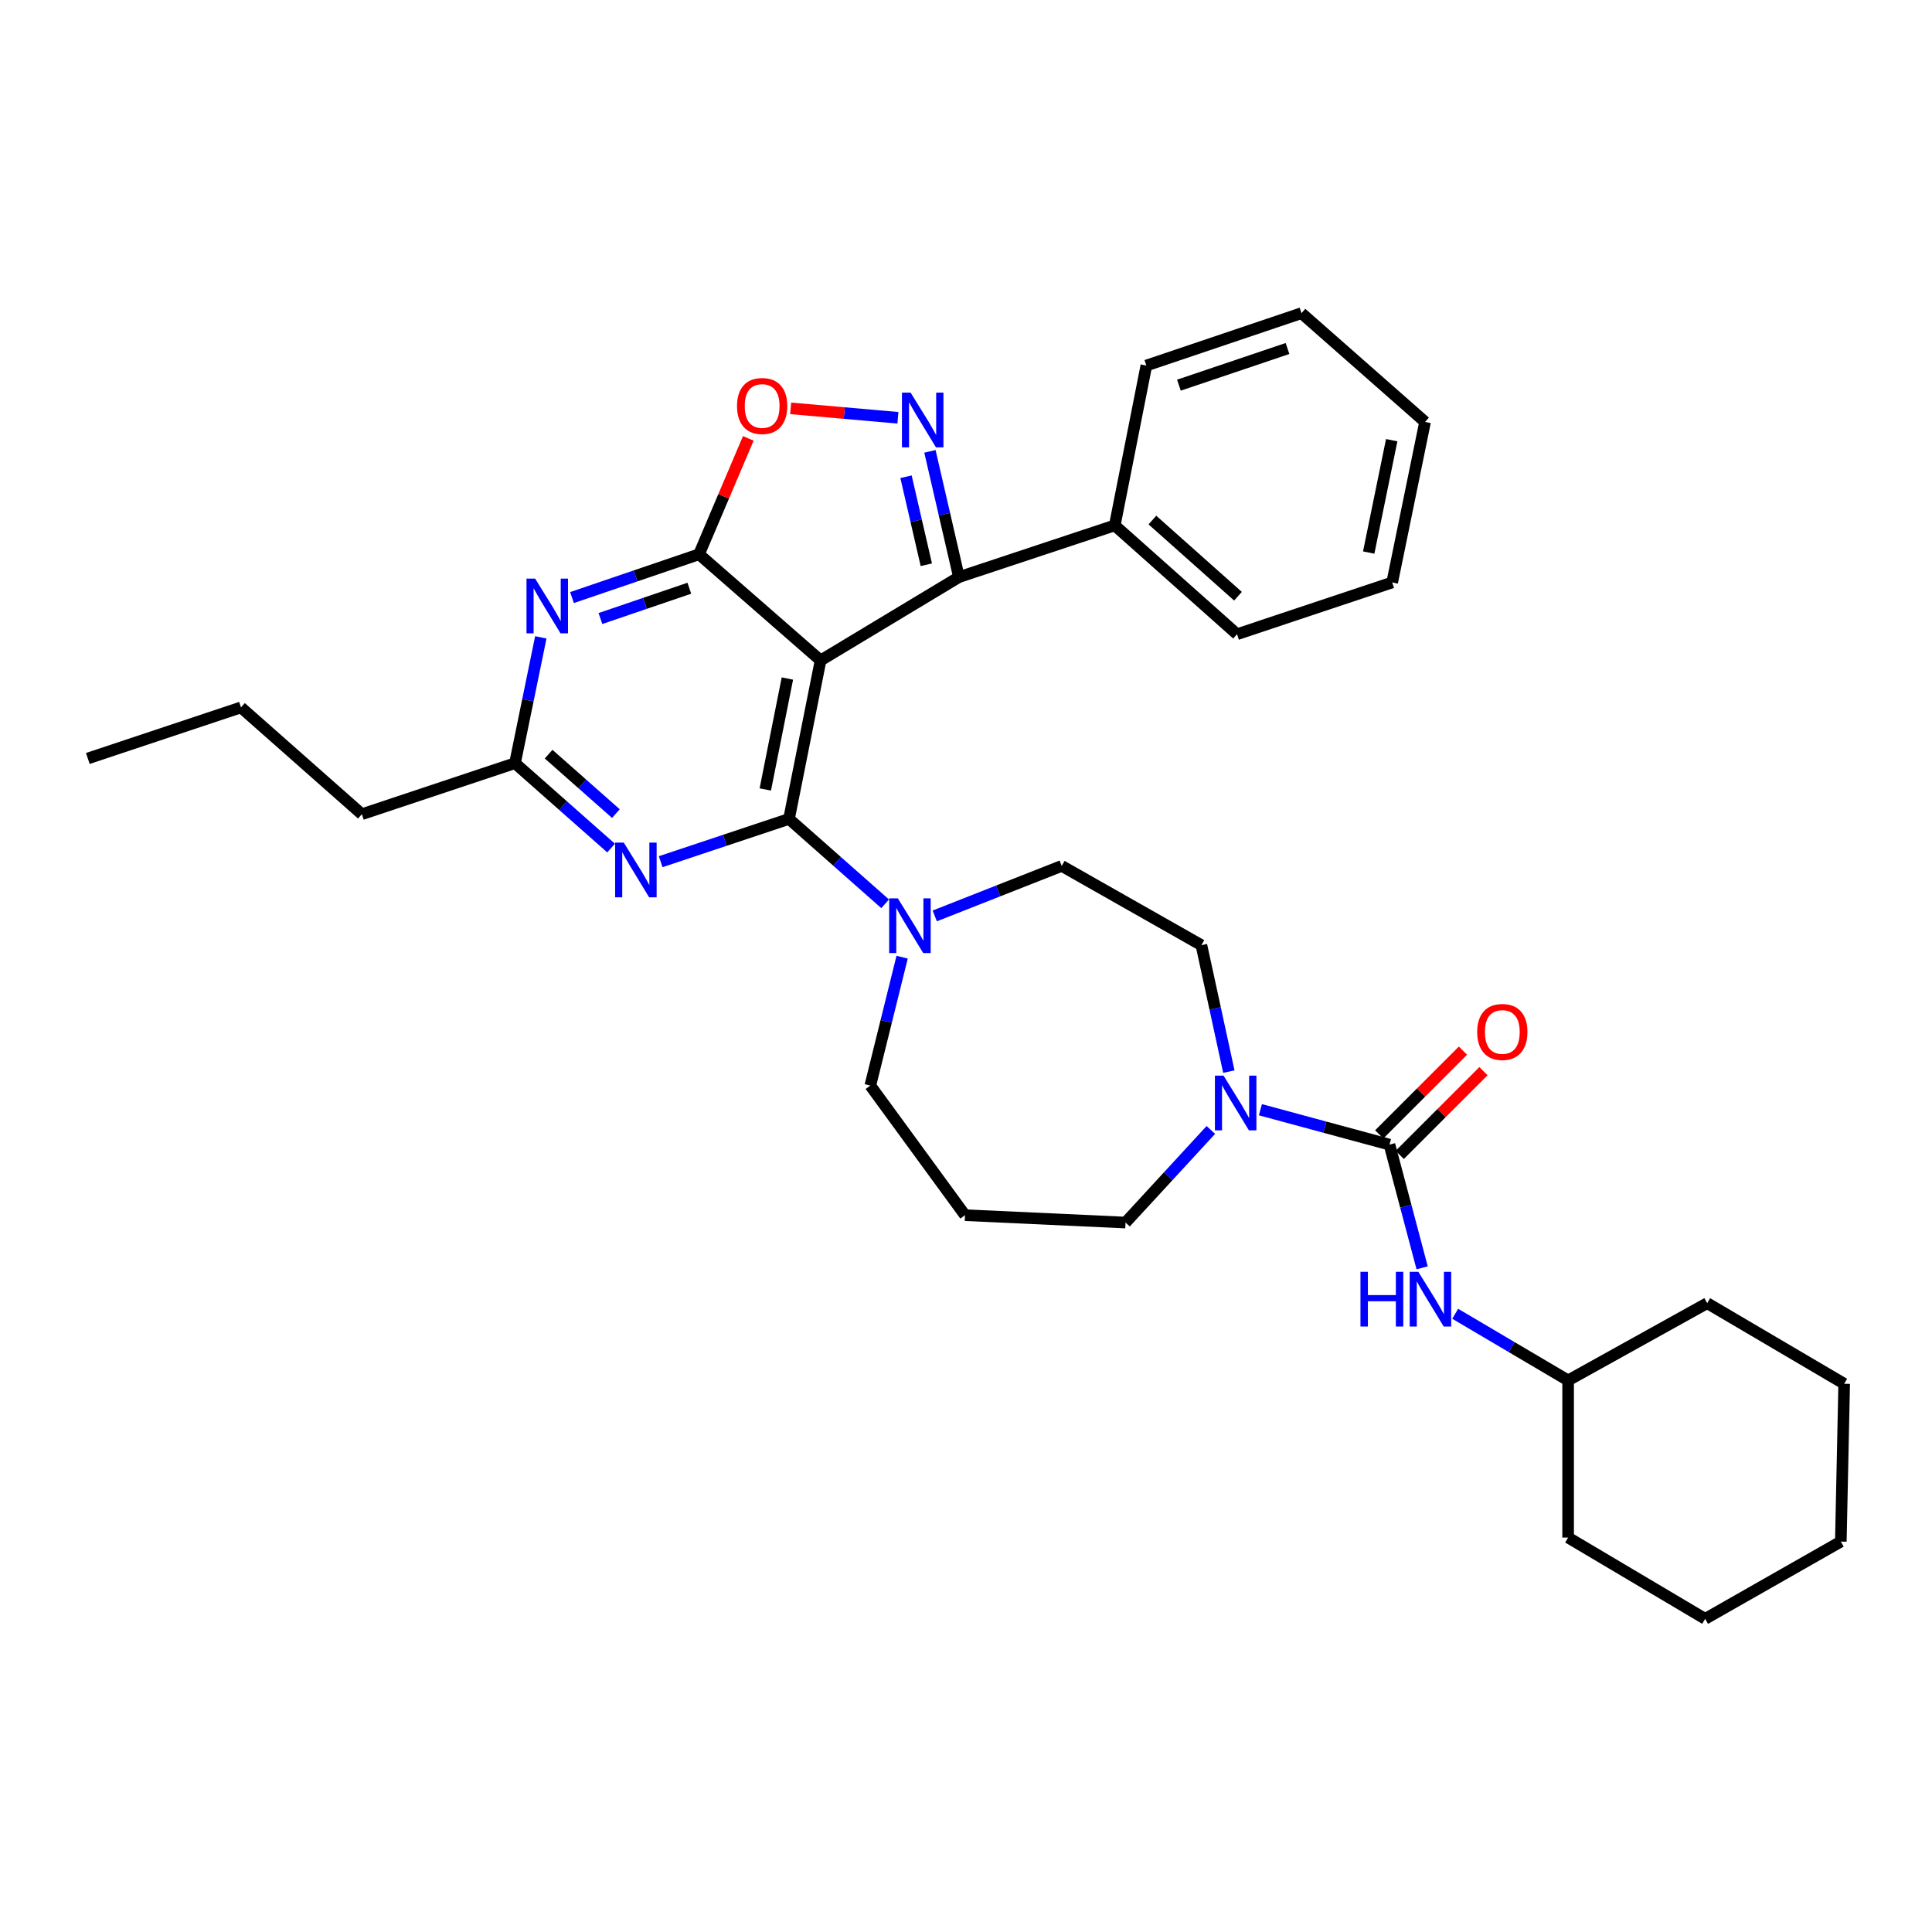 <?xml version='1.0' encoding='iso-8859-1'?>
<svg version='1.1' baseProfile='full'
              xmlns='http://www.w3.org/2000/svg'
                      xmlns:rdkit='http://www.rdkit.org/xml'
                      xmlns:xlink='http://www.w3.org/1999/xlink'
                  xml:space='preserve'
width='1000px' height='1000px' viewBox='0 0 1000 1000'>
<!-- END OF HEADER -->
<rect style='opacity:1.0;fill:#FFFFFF;stroke:none' width='1000' height='1000' x='0' y='0'> </rect>
<path class='bond-0' d='M 424.726,341.836 L 408.392,423.867' style='fill:none;fill-rule:evenodd;stroke:#000000;stroke-width:6px;stroke-linecap:butt;stroke-linejoin:miter;stroke-opacity:1' />
<path class='bond-0' d='M 407.549,351.208 L 396.115,408.63' style='fill:none;fill-rule:evenodd;stroke:#000000;stroke-width:6px;stroke-linecap:butt;stroke-linejoin:miter;stroke-opacity:1' />
<path class='bond-1' d='M 424.726,341.836 L 361.816,286.893' style='fill:none;fill-rule:evenodd;stroke:#000000;stroke-width:6px;stroke-linecap:butt;stroke-linejoin:miter;stroke-opacity:1' />
<path class='bond-3' d='M 424.726,341.836 L 496.346,298.706' style='fill:none;fill-rule:evenodd;stroke:#000000;stroke-width:6px;stroke-linecap:butt;stroke-linejoin:miter;stroke-opacity:1' />
<path class='bond-4' d='M 408.392,423.867 L 375.176,434.943' style='fill:none;fill-rule:evenodd;stroke:#000000;stroke-width:6px;stroke-linecap:butt;stroke-linejoin:miter;stroke-opacity:1' />
<path class='bond-4' d='M 375.176,434.943 L 341.959,446.018' style='fill:none;fill-rule:evenodd;stroke:#0000FF;stroke-width:6px;stroke-linecap:butt;stroke-linejoin:miter;stroke-opacity:1' />
<path class='bond-8' d='M 408.392,423.867 L 433.271,445.837' style='fill:none;fill-rule:evenodd;stroke:#000000;stroke-width:6px;stroke-linecap:butt;stroke-linejoin:miter;stroke-opacity:1' />
<path class='bond-8' d='M 433.271,445.837 L 458.149,467.808' style='fill:none;fill-rule:evenodd;stroke:#0000FF;stroke-width:6px;stroke-linecap:butt;stroke-linejoin:miter;stroke-opacity:1' />
<path class='bond-5' d='M 361.816,286.893 L 328.943,298.095' style='fill:none;fill-rule:evenodd;stroke:#000000;stroke-width:6px;stroke-linecap:butt;stroke-linejoin:miter;stroke-opacity:1' />
<path class='bond-5' d='M 328.943,298.095 L 296.07,309.297' style='fill:none;fill-rule:evenodd;stroke:#0000FF;stroke-width:6px;stroke-linecap:butt;stroke-linejoin:miter;stroke-opacity:1' />
<path class='bond-5' d='M 356.798,304.467 L 333.787,312.308' style='fill:none;fill-rule:evenodd;stroke:#000000;stroke-width:6px;stroke-linecap:butt;stroke-linejoin:miter;stroke-opacity:1' />
<path class='bond-5' d='M 333.787,312.308 L 310.776,320.15' style='fill:none;fill-rule:evenodd;stroke:#0000FF;stroke-width:6px;stroke-linecap:butt;stroke-linejoin:miter;stroke-opacity:1' />
<path class='bond-7' d='M 361.816,286.893 L 374.569,256.899' style='fill:none;fill-rule:evenodd;stroke:#000000;stroke-width:6px;stroke-linecap:butt;stroke-linejoin:miter;stroke-opacity:1' />
<path class='bond-7' d='M 374.569,256.899 L 387.322,226.906' style='fill:none;fill-rule:evenodd;stroke:#FF0000;stroke-width:6px;stroke-linecap:butt;stroke-linejoin:miter;stroke-opacity:1' />
<path class='bond-2' d='M 481.332,233.622 L 488.839,266.164' style='fill:none;fill-rule:evenodd;stroke:#0000FF;stroke-width:6px;stroke-linecap:butt;stroke-linejoin:miter;stroke-opacity:1' />
<path class='bond-2' d='M 488.839,266.164 L 496.346,298.706' style='fill:none;fill-rule:evenodd;stroke:#000000;stroke-width:6px;stroke-linecap:butt;stroke-linejoin:miter;stroke-opacity:1' />
<path class='bond-2' d='M 468.952,246.76 L 474.207,269.539' style='fill:none;fill-rule:evenodd;stroke:#0000FF;stroke-width:6px;stroke-linecap:butt;stroke-linejoin:miter;stroke-opacity:1' />
<path class='bond-2' d='M 474.207,269.539 L 479.462,292.319' style='fill:none;fill-rule:evenodd;stroke:#000000;stroke-width:6px;stroke-linecap:butt;stroke-linejoin:miter;stroke-opacity:1' />
<path class='bond-33' d='M 464.758,216.246 L 437.004,213.802' style='fill:none;fill-rule:evenodd;stroke:#0000FF;stroke-width:6px;stroke-linecap:butt;stroke-linejoin:miter;stroke-opacity:1' />
<path class='bond-33' d='M 437.004,213.802 L 409.249,211.359' style='fill:none;fill-rule:evenodd;stroke:#FF0000;stroke-width:6px;stroke-linecap:butt;stroke-linejoin:miter;stroke-opacity:1' />
<path class='bond-15' d='M 496.346,298.706 L 577.001,271.943' style='fill:none;fill-rule:evenodd;stroke:#000000;stroke-width:6px;stroke-linecap:butt;stroke-linejoin:miter;stroke-opacity:1' />
<path class='bond-34' d='M 316.303,438.962 L 291.433,416.986' style='fill:none;fill-rule:evenodd;stroke:#0000FF;stroke-width:6px;stroke-linecap:butt;stroke-linejoin:miter;stroke-opacity:1' />
<path class='bond-34' d='M 291.433,416.986 L 266.562,395.011' style='fill:none;fill-rule:evenodd;stroke:#000000;stroke-width:6px;stroke-linecap:butt;stroke-linejoin:miter;stroke-opacity:1' />
<path class='bond-34' d='M 318.785,421.116 L 301.376,405.733' style='fill:none;fill-rule:evenodd;stroke:#0000FF;stroke-width:6px;stroke-linecap:butt;stroke-linejoin:miter;stroke-opacity:1' />
<path class='bond-34' d='M 301.376,405.733 L 283.966,390.35' style='fill:none;fill-rule:evenodd;stroke:#000000;stroke-width:6px;stroke-linecap:butt;stroke-linejoin:miter;stroke-opacity:1' />
<path class='bond-10' d='M 279.924,329.9 L 273.243,362.455' style='fill:none;fill-rule:evenodd;stroke:#0000FF;stroke-width:6px;stroke-linecap:butt;stroke-linejoin:miter;stroke-opacity:1' />
<path class='bond-10' d='M 273.243,362.455 L 266.562,395.011' style='fill:none;fill-rule:evenodd;stroke:#000000;stroke-width:6px;stroke-linecap:butt;stroke-linejoin:miter;stroke-opacity:1' />
<path class='bond-6' d='M 719.189,592.467 L 685.784,583.426' style='fill:none;fill-rule:evenodd;stroke:#000000;stroke-width:6px;stroke-linecap:butt;stroke-linejoin:miter;stroke-opacity:1' />
<path class='bond-6' d='M 685.784,583.426 L 652.379,574.384' style='fill:none;fill-rule:evenodd;stroke:#0000FF;stroke-width:6px;stroke-linecap:butt;stroke-linejoin:miter;stroke-opacity:1' />
<path class='bond-11' d='M 719.189,592.467 L 727.641,624.343' style='fill:none;fill-rule:evenodd;stroke:#000000;stroke-width:6px;stroke-linecap:butt;stroke-linejoin:miter;stroke-opacity:1' />
<path class='bond-11' d='M 727.641,624.343 L 736.092,656.218' style='fill:none;fill-rule:evenodd;stroke:#0000FF;stroke-width:6px;stroke-linecap:butt;stroke-linejoin:miter;stroke-opacity:1' />
<path class='bond-12' d='M 724.498,597.777 L 746.168,576.106' style='fill:none;fill-rule:evenodd;stroke:#000000;stroke-width:6px;stroke-linecap:butt;stroke-linejoin:miter;stroke-opacity:1' />
<path class='bond-12' d='M 746.168,576.106 L 767.838,554.436' style='fill:none;fill-rule:evenodd;stroke:#FF0000;stroke-width:6px;stroke-linecap:butt;stroke-linejoin:miter;stroke-opacity:1' />
<path class='bond-12' d='M 713.88,587.158 L 735.55,565.488' style='fill:none;fill-rule:evenodd;stroke:#000000;stroke-width:6px;stroke-linecap:butt;stroke-linejoin:miter;stroke-opacity:1' />
<path class='bond-12' d='M 735.55,565.488 L 757.22,543.818' style='fill:none;fill-rule:evenodd;stroke:#FF0000;stroke-width:6px;stroke-linecap:butt;stroke-linejoin:miter;stroke-opacity:1' />
<path class='bond-13' d='M 483.828,474.075 L 516.687,461.134' style='fill:none;fill-rule:evenodd;stroke:#0000FF;stroke-width:6px;stroke-linecap:butt;stroke-linejoin:miter;stroke-opacity:1' />
<path class='bond-13' d='M 516.687,461.134 L 549.546,448.194' style='fill:none;fill-rule:evenodd;stroke:#000000;stroke-width:6px;stroke-linecap:butt;stroke-linejoin:miter;stroke-opacity:1' />
<path class='bond-17' d='M 466.94,495.427 L 458.705,528.66' style='fill:none;fill-rule:evenodd;stroke:#0000FF;stroke-width:6px;stroke-linecap:butt;stroke-linejoin:miter;stroke-opacity:1' />
<path class='bond-17' d='M 458.705,528.66 L 450.471,561.892' style='fill:none;fill-rule:evenodd;stroke:#000000;stroke-width:6px;stroke-linecap:butt;stroke-linejoin:miter;stroke-opacity:1' />
<path class='bond-9' d='M 636.051,554.669 L 628.95,521.945' style='fill:none;fill-rule:evenodd;stroke:#0000FF;stroke-width:6px;stroke-linecap:butt;stroke-linejoin:miter;stroke-opacity:1' />
<path class='bond-9' d='M 628.95,521.945 L 621.849,489.222' style='fill:none;fill-rule:evenodd;stroke:#000000;stroke-width:6px;stroke-linecap:butt;stroke-linejoin:miter;stroke-opacity:1' />
<path class='bond-36' d='M 626.734,584.86 L 604.654,608.827' style='fill:none;fill-rule:evenodd;stroke:#0000FF;stroke-width:6px;stroke-linecap:butt;stroke-linejoin:miter;stroke-opacity:1' />
<path class='bond-36' d='M 604.654,608.827 L 582.573,632.795' style='fill:none;fill-rule:evenodd;stroke:#000000;stroke-width:6px;stroke-linecap:butt;stroke-linejoin:miter;stroke-opacity:1' />
<path class='bond-20' d='M 266.562,395.011 L 187.301,421.431' style='fill:none;fill-rule:evenodd;stroke:#000000;stroke-width:6px;stroke-linecap:butt;stroke-linejoin:miter;stroke-opacity:1' />
<path class='bond-19' d='M 753.204,680.005 L 782.43,697.253' style='fill:none;fill-rule:evenodd;stroke:#0000FF;stroke-width:6px;stroke-linecap:butt;stroke-linejoin:miter;stroke-opacity:1' />
<path class='bond-19' d='M 782.43,697.253 L 811.656,714.5' style='fill:none;fill-rule:evenodd;stroke:#000000;stroke-width:6px;stroke-linecap:butt;stroke-linejoin:miter;stroke-opacity:1' />
<path class='bond-14' d='M 549.546,448.194 L 621.849,489.222' style='fill:none;fill-rule:evenodd;stroke:#000000;stroke-width:6px;stroke-linecap:butt;stroke-linejoin:miter;stroke-opacity:1' />
<path class='bond-21' d='M 577.001,271.943 L 640.286,328.271' style='fill:none;fill-rule:evenodd;stroke:#000000;stroke-width:6px;stroke-linecap:butt;stroke-linejoin:miter;stroke-opacity:1' />
<path class='bond-21' d='M 596.477,269.175 L 640.777,308.605' style='fill:none;fill-rule:evenodd;stroke:#000000;stroke-width:6px;stroke-linecap:butt;stroke-linejoin:miter;stroke-opacity:1' />
<path class='bond-22' d='M 577.001,271.943 L 593.352,189.203' style='fill:none;fill-rule:evenodd;stroke:#000000;stroke-width:6px;stroke-linecap:butt;stroke-linejoin:miter;stroke-opacity:1' />
<path class='bond-16' d='M 499.491,628.974 L 450.471,561.892' style='fill:none;fill-rule:evenodd;stroke:#000000;stroke-width:6px;stroke-linecap:butt;stroke-linejoin:miter;stroke-opacity:1' />
<path class='bond-18' d='M 499.491,628.974 L 582.573,632.795' style='fill:none;fill-rule:evenodd;stroke:#000000;stroke-width:6px;stroke-linecap:butt;stroke-linejoin:miter;stroke-opacity:1' />
<path class='bond-23' d='M 811.656,714.5 L 811.656,795.839' style='fill:none;fill-rule:evenodd;stroke:#000000;stroke-width:6px;stroke-linecap:butt;stroke-linejoin:miter;stroke-opacity:1' />
<path class='bond-24' d='M 811.656,714.5 L 883.635,674.515' style='fill:none;fill-rule:evenodd;stroke:#000000;stroke-width:6px;stroke-linecap:butt;stroke-linejoin:miter;stroke-opacity:1' />
<path class='bond-25' d='M 187.301,421.431 L 124.733,366.154' style='fill:none;fill-rule:evenodd;stroke:#000000;stroke-width:6px;stroke-linecap:butt;stroke-linejoin:miter;stroke-opacity:1' />
<path class='bond-28' d='M 640.286,328.271 L 720.599,301.475' style='fill:none;fill-rule:evenodd;stroke:#000000;stroke-width:6px;stroke-linecap:butt;stroke-linejoin:miter;stroke-opacity:1' />
<path class='bond-27' d='M 593.352,189.203 L 673.648,162.09' style='fill:none;fill-rule:evenodd;stroke:#000000;stroke-width:6px;stroke-linecap:butt;stroke-linejoin:miter;stroke-opacity:1' />
<path class='bond-27' d='M 610.2,199.363 L 666.407,180.384' style='fill:none;fill-rule:evenodd;stroke:#000000;stroke-width:6px;stroke-linecap:butt;stroke-linejoin:miter;stroke-opacity:1' />
<path class='bond-29' d='M 811.656,795.839 L 882.584,837.91' style='fill:none;fill-rule:evenodd;stroke:#000000;stroke-width:6px;stroke-linecap:butt;stroke-linejoin:miter;stroke-opacity:1' />
<path class='bond-30' d='M 883.635,674.515 L 954.545,716.236' style='fill:none;fill-rule:evenodd;stroke:#000000;stroke-width:6px;stroke-linecap:butt;stroke-linejoin:miter;stroke-opacity:1' />
<path class='bond-26' d='M 124.733,366.154 L 45.455,392.575' style='fill:none;fill-rule:evenodd;stroke:#000000;stroke-width:6px;stroke-linecap:butt;stroke-linejoin:miter;stroke-opacity:1' />
<path class='bond-31' d='M 673.648,162.09 L 737.609,218.393' style='fill:none;fill-rule:evenodd;stroke:#000000;stroke-width:6px;stroke-linecap:butt;stroke-linejoin:miter;stroke-opacity:1' />
<path class='bond-35' d='M 720.599,301.475 L 737.609,218.393' style='fill:none;fill-rule:evenodd;stroke:#000000;stroke-width:6px;stroke-linecap:butt;stroke-linejoin:miter;stroke-opacity:1' />
<path class='bond-35' d='M 708.439,286.001 L 720.346,227.843' style='fill:none;fill-rule:evenodd;stroke:#000000;stroke-width:6px;stroke-linecap:butt;stroke-linejoin:miter;stroke-opacity:1' />
<path class='bond-32' d='M 882.584,837.91 L 952.81,797.925' style='fill:none;fill-rule:evenodd;stroke:#000000;stroke-width:6px;stroke-linecap:butt;stroke-linejoin:miter;stroke-opacity:1' />
<path class='bond-37' d='M 954.545,716.236 L 952.81,797.925' style='fill:none;fill-rule:evenodd;stroke:#000000;stroke-width:6px;stroke-linecap:butt;stroke-linejoin:miter;stroke-opacity:1' />
<path  class='atom-3' d='M 471.324 203.215
L 480.604 218.215
Q 481.524 219.695, 483.004 222.375
Q 484.484 225.055, 484.564 225.215
L 484.564 203.215
L 488.324 203.215
L 488.324 231.535
L 484.444 231.535
L 474.484 215.135
Q 473.324 213.215, 472.084 211.015
Q 470.884 208.815, 470.524 208.135
L 470.524 231.535
L 466.844 231.535
L 466.844 203.215
L 471.324 203.215
' fill='#0000FF'/>
<path  class='atom-5' d='M 322.87 436.136
L 332.15 451.136
Q 333.07 452.616, 334.55 455.296
Q 336.03 457.976, 336.11 458.136
L 336.11 436.136
L 339.87 436.136
L 339.87 464.456
L 335.99 464.456
L 326.03 448.056
Q 324.87 446.136, 323.63 443.936
Q 322.43 441.736, 322.07 441.056
L 322.07 464.456
L 318.39 464.456
L 318.39 436.136
L 322.87 436.136
' fill='#0000FF'/>
<path  class='atom-6' d='M 276.995 299.504
L 286.275 314.504
Q 287.195 315.984, 288.675 318.664
Q 290.155 321.344, 290.235 321.504
L 290.235 299.504
L 293.995 299.504
L 293.995 327.824
L 290.115 327.824
L 280.155 311.424
Q 278.995 309.504, 277.755 307.304
Q 276.555 305.104, 276.195 304.424
L 276.195 327.824
L 272.515 327.824
L 272.515 299.504
L 276.995 299.504
' fill='#0000FF'/>
<path  class='atom-8' d='M 381.485 210.139
Q 381.485 203.339, 384.845 199.539
Q 388.205 195.739, 394.485 195.739
Q 400.765 195.739, 404.125 199.539
Q 407.485 203.339, 407.485 210.139
Q 407.485 217.019, 404.085 220.939
Q 400.685 224.819, 394.485 224.819
Q 388.245 224.819, 384.845 220.939
Q 381.485 217.059, 381.485 210.139
M 394.485 221.619
Q 398.805 221.619, 401.125 218.739
Q 403.485 215.819, 403.485 210.139
Q 403.485 204.579, 401.125 201.779
Q 398.805 198.939, 394.485 198.939
Q 390.165 198.939, 387.805 201.739
Q 385.485 204.539, 385.485 210.139
Q 385.485 215.859, 387.805 218.739
Q 390.165 221.619, 394.485 221.619
' fill='#FF0000'/>
<path  class='atom-9' d='M 464.717 464.976
L 473.997 479.976
Q 474.917 481.456, 476.397 484.136
Q 477.877 486.816, 477.957 486.976
L 477.957 464.976
L 481.717 464.976
L 481.717 493.296
L 477.837 493.296
L 467.877 476.896
Q 466.717 474.976, 465.477 472.776
Q 464.277 470.576, 463.917 469.896
L 463.917 493.296
L 460.237 493.296
L 460.237 464.976
L 464.717 464.976
' fill='#0000FF'/>
<path  class='atom-10' d='M 633.317 556.759
L 642.597 571.759
Q 643.517 573.239, 644.997 575.919
Q 646.477 578.599, 646.557 578.759
L 646.557 556.759
L 650.317 556.759
L 650.317 585.079
L 646.437 585.079
L 636.477 568.679
Q 635.317 566.759, 634.077 564.559
Q 632.877 562.359, 632.517 561.679
L 632.517 585.079
L 628.837 585.079
L 628.837 556.759
L 633.317 556.759
' fill='#0000FF'/>
<path  class='atom-12' d='M 704.175 658.286
L 708.015 658.286
L 708.015 670.326
L 722.495 670.326
L 722.495 658.286
L 726.335 658.286
L 726.335 686.606
L 722.495 686.606
L 722.495 673.526
L 708.015 673.526
L 708.015 686.606
L 704.175 686.606
L 704.175 658.286
' fill='#0000FF'/>
<path  class='atom-12' d='M 734.135 658.286
L 743.415 673.286
Q 744.335 674.766, 745.815 677.446
Q 747.295 680.126, 747.375 680.286
L 747.375 658.286
L 751.135 658.286
L 751.135 686.606
L 747.255 686.606
L 737.295 670.206
Q 736.135 668.286, 734.895 666.086
Q 733.695 663.886, 733.335 663.206
L 733.335 686.606
L 729.655 686.606
L 729.655 658.286
L 734.135 658.286
' fill='#0000FF'/>
<path  class='atom-13' d='M 764.594 534.142
Q 764.594 527.342, 767.954 523.542
Q 771.314 519.742, 777.594 519.742
Q 783.874 519.742, 787.234 523.542
Q 790.594 527.342, 790.594 534.142
Q 790.594 541.022, 787.194 544.942
Q 783.794 548.822, 777.594 548.822
Q 771.354 548.822, 767.954 544.942
Q 764.594 541.062, 764.594 534.142
M 777.594 545.622
Q 781.914 545.622, 784.234 542.742
Q 786.594 539.822, 786.594 534.142
Q 786.594 528.582, 784.234 525.782
Q 781.914 522.942, 777.594 522.942
Q 773.274 522.942, 770.914 525.742
Q 768.594 528.542, 768.594 534.142
Q 768.594 539.862, 770.914 542.742
Q 773.274 545.622, 777.594 545.622
' fill='#FF0000'/>
</svg>
